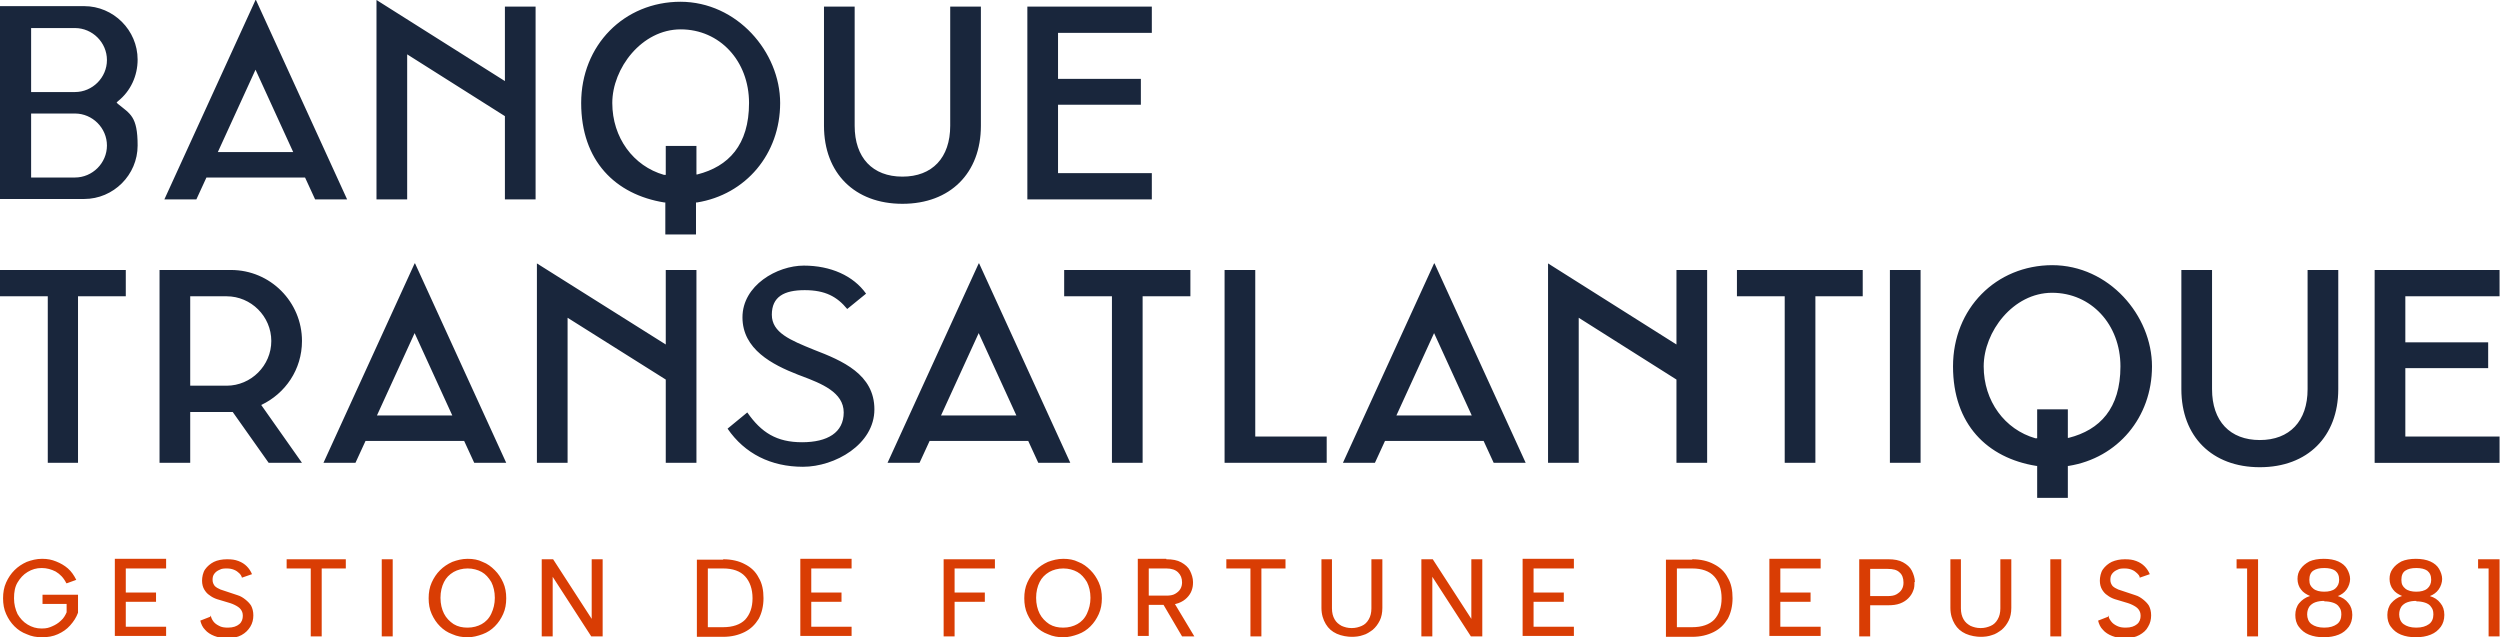 <?xml version="1.0" encoding="UTF-8"?>
<svg id="Calque_1" xmlns="http://www.w3.org/2000/svg" version="1.1" viewBox="0 0 570.4 145.4">
  <!-- Generator: Adobe Illustrator 29.1.0, SVG Export Plug-In . SVG Version: 2.1.0 Build 142)  -->
  <defs>
    <style>
      .st0 {
        fill: #d93d04;
      }

      .st1 {
        fill: #19263c;
      }
    </style>
  </defs>
  <path class="st1" d="M205.9,46.5c10.9,0,17.9-7,17.9-17.8V1.5h-7v27.2c0,7.3-4.1,11.6-10.9,11.6s-10.9-4.3-10.9-11.6V1.5h-7v27.2c0,10.8,7,17.8,17.9,17.8ZM260.3,23.9v-5.9h-18.9V7.5h21.4V1.5h-28.4v44h28.4v-6h-21.4v-15.6h18.9ZM58.3,0l-20.8,45.5h7.3l2.3-5h22.5l2.3,5h7.3L58.4,0h-.1ZM49.7,34.7l8.6-18.8,8.6,18.8h-17.2ZM26.9,23.7l-.3-.3.3-.3c2.9-2.3,4.5-5.8,4.5-9.5,0-6.7-5.5-12.2-12.2-12.2H0v44h19.2c6.7,0,12.2-5.5,12.2-12.2s-1.7-7.2-4.5-9.5ZM17.1,40.5H7.1v-14.6h10c4,0,7.3,3.3,7.3,7.3s-3.3,7.3-7.3,7.3ZM17.1,21H7.1V6.4h10c4,0,7.3,3.3,7.3,7.3s-3.3,7.3-7.3,7.3ZM115.2,1.5v17L85.9,0v45.5h7V12.4l22.3,14.1v19h7V1.5h-7ZM28.8,61.6H0v6h10.9v38h6.9v-38h10.9v-6ZM185.8,79.8h-.1c-5.4-2.2-9.6-3.9-9.6-8s2.8-5.6,7.5-5.6,7.4,1.5,9.7,4.3l4.3-3.5c-2.9-4.1-8.1-6.4-14.2-6.4s-14,4.5-14,11.8,6.8,10.8,12.7,13.1l.8.3c4.5,1.7,9.6,3.7,9.6,8.3s-3.7,6.8-9.5,6.8-9.3-2.2-12.5-6.8l-4.5,3.7c3.9,5.7,9.9,8.7,17.2,8.7s16.3-5.1,16.3-13.1-7.3-11.1-13.8-13.6h.1ZM271.6,61.6h-28.8v6h10.9v38h7v-38h10.9v-6ZM279.4,61.6v44h23.3v-6h-16.3v-38h-7ZM425,61.6h-28.7v6h10.9v38h7v-38h10.8v-6ZM431.2,61.6h7v44h-7v-44ZM515.6,106.6c10.9,0,17.9-7,17.9-17.8v-27.2h-7v27.2c0,7.3-4.1,11.6-10.9,11.6s-10.9-4.3-10.9-11.6v-27.2h-7v27.2c0,10.8,7,17.8,17.9,17.8ZM68.9,77.8c0-8.9-7.2-16.2-16.2-16.2h-16.3v44h7v-11.6h9.7l8.2,11.6h7.6l-9.3-13.2c5.5-2.6,9.3-8.1,9.3-14.6ZM51.7,88h-8.3v-20.4h8.3c5.6,0,10.2,4.6,10.2,10.2s-4.6,10.2-10.2,10.2ZM567.7,84v-5.9h-18.9v-10.5h21.5v-6h-28.5v44h28.5v-6h-21.5v-15.6h18.9ZM94.6,60.1l-20.8,45.5h7.3l2.3-5h22.5l2.3,5h7.3l-20.8-45.5h-.1ZM86,94.8l8.6-18.8,8.6,18.8h-17.2ZM223.3,60.1l-20.8,45.5h7.3l2.3-5h22.5l2.3,5h7.3l-20.8-45.5h0ZM214.7,94.8l8.6-18.8,8.6,18.8h-17.2ZM327.2,60.1l-20.8,45.5h7.3l2.3-5h22.5l2.3,5h7.3l-20.8-45.5h0ZM318.6,94.8l8.6-18.8,8.6,18.8h-17.2ZM151.9,61.6v17l-29.4-18.5v45.5h7v-33.1l22.4,14.1v19h7v-44h-7ZM382.5,61.6v17l-29.3-18.5v45.5h7v-33.1l22.3,14.1v19h7v-44h-7ZM468.3,60.5c-12.9,0-22.7,9.9-22.7,23.1s7.8,20.9,19,22.7h.2v7.3h7v-7.3h.2c11.2-1.8,19-11.1,19-22.7s-9.8-23.1-22.8-23.1h0ZM472.1,99.9h-.3v-6.5h-7v6.6h-.4c-7-2-11.8-8.5-11.8-16.4s6.7-16.8,15.6-16.8,15.6,7.2,15.6,16.8-4.7,14.5-11.8,16.3h.1ZM155.3.4c-12.9,0-22.7,9.9-22.7,23.1s7.8,20.9,19,22.7h.2v7.3h7v-7.3h.2c11.2-1.8,19-11.1,19-22.7S168.2.4,155.2.4h.1ZM159.2,39.8h-.3v-6.5h-7v6.6h-.4c-7-2-11.8-8.5-11.8-16.4s6.7-16.8,15.6-16.8,15.6,7.2,15.6,16.8-4.7,14.5-11.8,16.3h0Z"/>
  <path class="st0" d="M15.1,133c-.6-1.2-1.4-2-2.4-2.6-1-.5-2-.8-3.2-.8s-2.2.3-3.2.9c-1,.6-1.7,1.4-2.3,2.4-.6,1-.8,2.2-.8,3.6s.3,2.5.8,3.6c.6,1,1.3,1.8,2.3,2.4,1,.6,2,.9,3.2.9s1.7-.2,2.4-.5,1.4-.7,2-1.3c.6-.5,1-1.2,1.3-1.9v-1.9h-5.5v-2.1h8.1v4.1c-.4,1.1-1,2-1.8,2.9s-1.7,1.5-2.8,2c-1.1.5-2.3.7-3.6.7s-2.4-.2-3.5-.7c-1.1-.4-2-1-2.8-1.8s-1.4-1.7-1.9-2.8-.7-2.3-.7-3.6.2-2.5.7-3.6,1.1-2,1.9-2.8,1.7-1.4,2.8-1.9c1.1-.4,2.2-.7,3.5-.7s2.2.2,3.2.6c1,.4,1.9.9,2.7,1.6.8.7,1.4,1.6,1.9,2.6l-2.2.8h0ZM37.9,129.7h-9.2v5.5h6.9v2.1h-6.9v5.7h9.2v2.1h-11.7v-17.6h11.7v2.1h0ZM48.1,140.5c.1.5.3.9.6,1.3.3.4.7.7,1.3,1,.5.3,1.2.4,2,.4,1.2,0,2-.3,2.6-.8s.8-1.2.8-1.9-.2-1.1-.5-1.5-.8-.7-1.4-1c-.6-.3-1.3-.5-2-.7s-1.3-.4-2-.6c-.6-.2-1.2-.5-1.7-.9-.5-.3-.9-.8-1.2-1.3s-.5-1.2-.5-2,.2-1.9.7-2.6c.5-.7,1.2-1.3,2-1.7s1.9-.6,3-.6,1.8.1,2.6.4c.8.3,1.4.7,1.9,1.2s.9,1.1,1.2,1.8l-2.3.8c-.1-.4-.3-.7-.6-1s-.7-.6-1.2-.8-1-.3-1.6-.3-1.2,0-1.7.3c-.5.2-.9.5-1.2.9s-.4.8-.4,1.4.2,1,.5,1.4c.3.3.8.6,1.3.8.6.2,1.2.4,1.8.6.7.2,1.4.5,2.1.7s1.3.6,1.8,1,1,.9,1.3,1.4c.3.6.5,1.3.5,2.2s-.2,1.8-.7,2.6-1.1,1.4-2,1.9-2,.7-3.3.7-2.1-.2-2.9-.5-1.6-.8-2.1-1.4c-.6-.6-.9-1.3-1.1-2.1l2.3-.9v-.2ZM65.4,127.6h13.5v2.1h-5.5v15.5h-2.5v-15.5h-5.5v-2.1ZM87.1,127.6h2.5v17.6h-2.5v-17.6ZM106.7,145.4c-1.2,0-2.4-.2-3.5-.7-1.1-.4-2-1-2.8-1.8s-1.4-1.7-1.9-2.8-.7-2.3-.7-3.6.2-2.5.7-3.6,1.1-2,1.9-2.8c.8-.8,1.7-1.4,2.8-1.9,1.1-.4,2.2-.7,3.5-.7s2.4.2,3.4.7c1.1.4,2,1.1,2.8,1.9s1.4,1.7,1.9,2.8.7,2.3.7,3.6-.2,2.5-.7,3.6-1.1,2-1.9,2.8c-.8.8-1.7,1.4-2.8,1.8-1.1.4-2.2.7-3.4.7ZM106.7,143.2c1.2,0,2.3-.3,3.2-.8s1.7-1.3,2.2-2.4.8-2.2.8-3.6-.3-2.6-.8-3.6c-.6-1-1.3-1.8-2.2-2.3s-2-.8-3.2-.8-2.3.3-3.2.8c-1,.6-1.7,1.3-2.2,2.3s-.8,2.2-.8,3.6.3,2.6.8,3.6,1.3,1.8,2.2,2.4c1,.6,2,.8,3.2.8ZM137.5,127.6v17.6h-2.6l-8.8-13.6v13.6h-2.5v-17.6h2.6l8.8,13.6v-13.6h2.5ZM165,127.6c1.9,0,3.6.4,4.9,1.1,1.4.7,2.5,1.7,3.2,3.1.8,1.3,1.1,2.9,1.1,4.7s-.4,3.4-1.1,4.7c-.8,1.3-1.8,2.3-3.2,3s-3,1.1-4.9,1.1h-6v-17.6h6ZM165,143.1c2.2,0,3.9-.6,5-1.7,1.1-1.2,1.7-2.8,1.7-4.9s-.6-3.8-1.7-5-2.8-1.8-5-1.8h-3.5v13.4h3.5ZM194.3,129.7h-9.2v5.5h6.9v2.1h-6.9v5.7h9.2v2.1h-11.7v-17.6h11.7v2.1h0ZM215.3,127.6h11.7v2.1h-9.2v5.5h6.9v2.1h-6.9v7.9h-2.5v-17.6ZM242.6,145.4c-1.2,0-2.4-.2-3.5-.7-1.1-.4-2-1-2.8-1.8s-1.4-1.7-1.9-2.8-.7-2.3-.7-3.6.2-2.5.7-3.6,1.1-2,1.9-2.8,1.7-1.4,2.8-1.9c1.1-.4,2.2-.7,3.5-.7s2.4.2,3.4.7c1.1.4,2,1.1,2.8,1.9s1.4,1.7,1.9,2.8.7,2.3.7,3.6-.2,2.5-.7,3.6-1.1,2-1.9,2.8-1.7,1.4-2.8,1.8c-1.1.4-2.2.7-3.4.7ZM242.6,143.2c1.2,0,2.3-.3,3.2-.8s1.7-1.3,2.2-2.4.8-2.2.8-3.6-.3-2.6-.8-3.6c-.6-1-1.3-1.8-2.2-2.3s-2-.8-3.2-.8-2.3.3-3.2.8c-1,.6-1.7,1.3-2.2,2.3s-.8,2.2-.8,3.6.3,2.6.8,3.6,1.3,1.8,2.2,2.4c1,.6,2,.8,3.2.8ZM266.1,127.6c1.4,0,2.5.2,3.4.7s1.6,1.1,2,1.9.7,1.7.7,2.6-.1,1.3-.3,1.9-.6,1.2-1.1,1.7-1.1.9-1.9,1.2-1.7.4-2.8.4h-4v7.1h-2.5v-17.6h6.5,0ZM269.7,132.9c0-1-.3-1.7-.9-2.3s-1.5-.9-2.7-.9h-4v6.2h4c.8,0,1.5-.1,2-.4.5-.3.9-.6,1.2-1.1s.4-1,.4-1.6h0ZM267.7,137.2l4.8,8h-2.8l-4.7-8h2.7ZM279.8,127.6h13.5v2.1h-5.5v15.5h-2.5v-15.5h-5.5v-2.1ZM301.4,127.6h2.5v11.2c0,1,.2,1.8.6,2.5s.9,1.1,1.6,1.5c.7.3,1.4.5,2.3.5s1.6-.2,2.3-.5c.7-.3,1.2-.8,1.6-1.5s.6-1.5.6-2.5v-11.2h2.5v11.1c0,1.1-.2,2.1-.6,2.9-.4.8-.9,1.5-1.6,2.1-.7.5-1.4,1-2.2,1.2-.8.3-1.7.4-2.6.4s-2.3-.2-3.4-.7-1.9-1.2-2.5-2.2-1-2.2-1-3.7v-11.1h0ZM338.2,127.6v17.6h-2.6l-8.8-13.6v13.6h-2.5v-17.6h2.6l8.8,13.6v-13.6h2.5ZM359.1,129.7h-9.2v5.5h6.9v2.1h-6.9v5.7h9.2v2.1h-11.7v-17.6h11.7v2.1h0ZM386.1,127.6c1.9,0,3.6.4,4.9,1.1,1.4.7,2.5,1.7,3.2,3.1.8,1.3,1.1,2.9,1.1,4.7s-.4,3.4-1.1,4.7c-.8,1.3-1.8,2.3-3.2,3-1.4.7-3,1.1-4.9,1.1h-6v-17.6h6ZM386.1,143.1c2.2,0,3.9-.6,5-1.7,1.1-1.2,1.7-2.8,1.7-4.9s-.6-3.8-1.7-5-2.8-1.8-5-1.8h-3.5v13.4h3.5ZM415.4,129.7h-9.2v5.5h6.9v2.1h-6.9v5.7h9.2v2.1h-11.7v-17.6h11.7v2.1h0ZM436.8,132.9c0,.6,0,1.3-.3,1.9-.2.6-.6,1.2-1.1,1.7s-1.1.9-1.9,1.2c-.8.3-1.7.4-2.8.4h-4v7.1h-2.5v-17.6h6.6c1.4,0,2.5.2,3.4.7s1.6,1.1,2,1.9c.4.8.7,1.7.7,2.6h-.1ZM430.7,136c.8,0,1.5-.1,2-.4s.9-.6,1.2-1.1.4-1,.4-1.6c0-1-.3-1.8-.9-2.3-.6-.6-1.5-.8-2.7-.8h-4v6.2h4ZM444.9,127.6h2.5v11.2c0,1,.2,1.8.6,2.5s.9,1.1,1.6,1.5c.7.3,1.4.5,2.3.5s1.6-.2,2.3-.5,1.2-.8,1.6-1.5.6-1.5.6-2.5v-11.2h2.5v11.1c0,1.1-.2,2.1-.6,2.9-.4.8-.9,1.5-1.6,2.1-.7.5-1.4,1-2.2,1.2-.8.3-1.7.4-2.6.4s-2.3-.2-3.4-.7c-1.1-.5-1.9-1.2-2.5-2.2s-1-2.2-1-3.7v-11.1h0ZM467.8,127.6h2.5v17.6h-2.5v-17.6ZM481.1,140.5c0,.5.3.9.6,1.3.3.4.7.7,1.3,1s1.2.4,2,.4c1.2,0,2-.3,2.6-.8s.8-1.2.8-1.9-.2-1.1-.5-1.5-.8-.7-1.4-1c-.6-.3-1.3-.5-2-.7s-1.3-.4-2-.6c-.6-.2-1.2-.5-1.7-.9-.5-.3-.9-.8-1.2-1.3s-.5-1.2-.5-2,.2-1.9.7-2.6,1.2-1.3,2-1.7c.9-.4,1.9-.6,3-.6s1.8.1,2.6.4,1.4.7,1.9,1.2.9,1.1,1.2,1.8l-2.3.8c0-.4-.3-.7-.6-1s-.7-.6-1.2-.8-1-.3-1.6-.3-1.2,0-1.7.3c-.5.2-.9.5-1.2.9s-.4.8-.4,1.4.2,1,.5,1.4c.3.3.8.6,1.3.8.6.2,1.2.4,1.8.6.7.2,1.4.5,2.1.7s1.3.6,1.8,1,1,.9,1.3,1.4c.3.6.5,1.3.5,2.2s-.2,1.8-.7,2.6c-.4.8-1.1,1.4-2,1.9s-2,.7-3.3.7-2.1-.2-2.9-.5-1.6-.8-2.1-1.4c-.6-.6-.9-1.3-1.1-2.1l2.3-.9v-.2ZM512.7,129.7h-2.4v-2.1h4.9v17.6h-2.5v-15.5ZM527.1,136c-.9-.4-1.6-.8-2.1-1.5-.5-.6-.8-1.5-.8-2.4s.2-1.6.7-2.3,1.1-1.2,2-1.7c.9-.4,2-.6,3.3-.6s2.4.2,3.3.6c.9.4,1.6,1,2,1.7s.7,1.5.7,2.3-.3,1.7-.8,2.4-1.2,1.2-2,1.5c1,.3,1.8.8,2.4,1.6.6.7.9,1.6.9,2.7s-.3,2-.8,2.7c-.6.8-1.3,1.4-2.3,1.8-1,.4-2.1.6-3.4.6s-2.4-.2-3.4-.6c-1-.4-1.7-1-2.3-1.8s-.8-1.7-.8-2.7.3-2,.9-2.7,1.4-1.3,2.4-1.6h0ZM530.3,137.1c-.8,0-1.4.1-2,.3s-1.1.6-1.4,1c-.3.5-.5,1-.5,1.8s.3,1.7,1,2.2,1.6.8,2.9.8,2.2-.3,2.9-.8,1-1.3,1-2.2-.2-1.3-.5-1.7c-.3-.5-.8-.8-1.4-1-.6-.2-1.3-.3-2-.3h0ZM533.7,132.3c0-1-.3-1.6-.9-2.1-.6-.4-1.4-.6-2.5-.6s-1.9.2-2.5.6c-.6.4-.9,1.1-.9,2.1s.3,1.5.9,2c.6.5,1.5.7,2.5.7s1.9-.2,2.5-.7.9-1.2.9-2ZM548.1,136c-.9-.4-1.6-.8-2.1-1.5-.5-.6-.8-1.5-.8-2.4s.2-1.6.7-2.3,1.1-1.2,2-1.7c.9-.4,2-.6,3.3-.6s2.4.2,3.3.6c.9.4,1.6,1,2,1.7s.7,1.5.7,2.3-.3,1.7-.8,2.4-1.2,1.2-2,1.5c1,.3,1.8.8,2.4,1.6.6.7.9,1.6.9,2.7s-.3,2-.8,2.7c-.6.8-1.3,1.4-2.3,1.8-1,.4-2.1.6-3.4.6s-2.4-.2-3.4-.6c-1-.4-1.7-1-2.3-1.8s-.8-1.7-.8-2.7.3-2,.9-2.7,1.4-1.3,2.4-1.6h0ZM551.3,137.1c-.8,0-1.4.1-2,.3s-1.1.6-1.4,1c-.3.5-.5,1-.5,1.8s.3,1.7,1,2.2,1.6.8,2.9.8,2.2-.3,2.9-.8,1-1.3,1-2.2-.2-1.3-.5-1.7c-.3-.5-.8-.8-1.4-1-.6-.2-1.3-.3-2-.3h0ZM554.7,132.3c0-1-.3-1.6-.9-2.1-.6-.4-1.4-.6-2.5-.6s-1.9.2-2.5.6c-.6.4-.9,1.1-.9,2.1s.3,1.5.9,2,1.5.7,2.5.7,1.9-.2,2.5-.7.9-1.2.9-2ZM567.8,129.7h-2.4v-2.1h4.9v17.6h-2.5v-15.5Z"/>
</svg>
